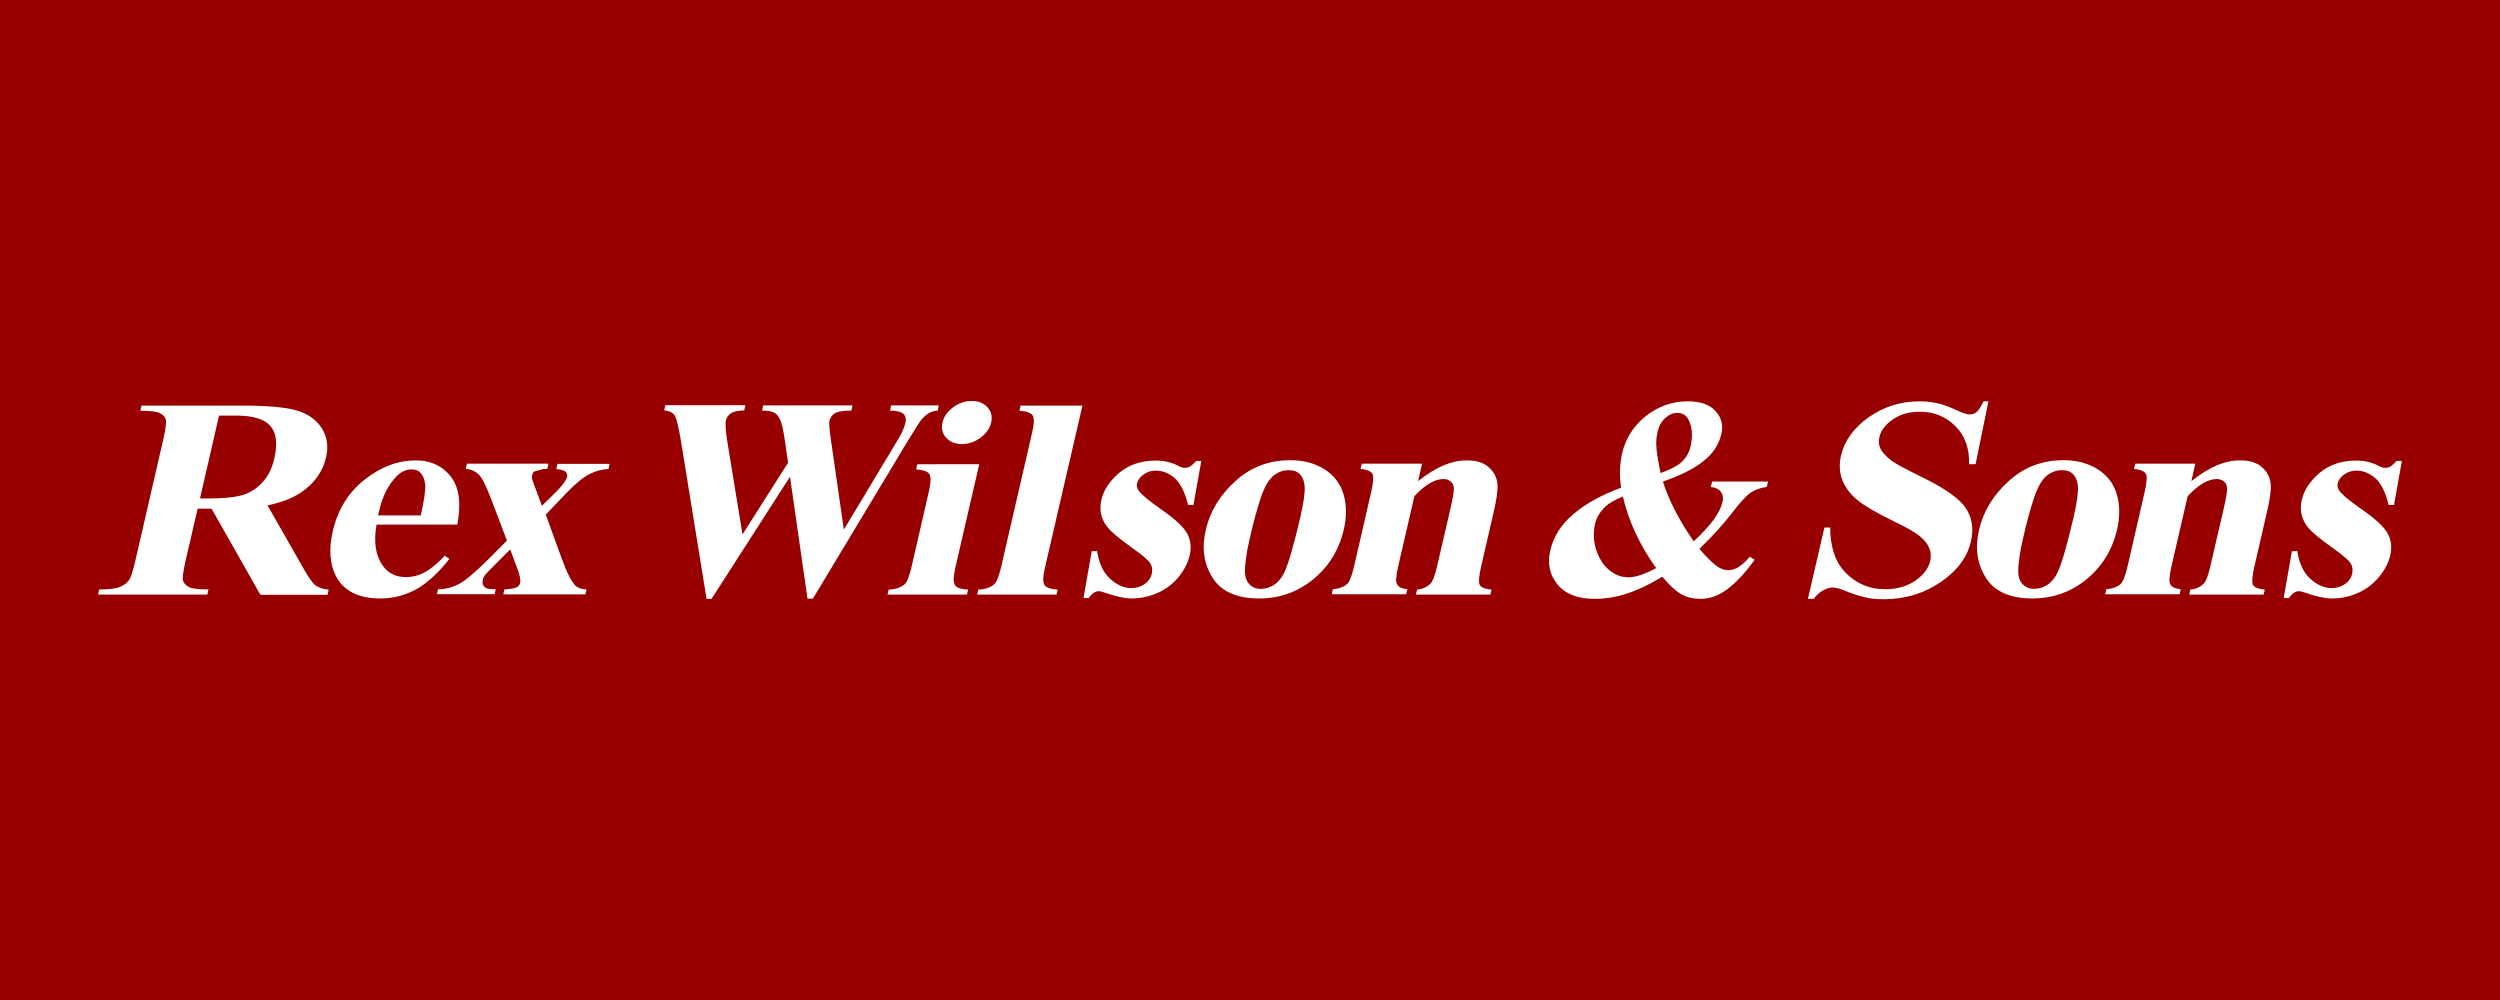 <?xml version="1.0" encoding="utf-8"?>
<!-- Generator: Adobe Illustrator 25.2.1, SVG Export Plug-In . SVG Version: 6.00 Build 0)  -->
<svg version="1.1" id="Layer_1" xmlns="http://www.w3.org/2000/svg" xmlns:xlink="http://www.w3.org/1999/xlink" x="0px" y="0px"
	 viewBox="0 0 130 52" style="enable-background:new 0 0 130 52;" xml:space="preserve">
<style type="text/css">
	.st0{fill:#980000;}
	.st1{fill:#FFFFFF;}
</style>
<rect x="-2.15" y="-2.43" class="st0" width="134.06" height="56.57"/>
<g>
	<path class="st1" d="M10.28,26.44l-0.64,2.76c-0.12,0.53-0.16,0.87-0.12,1c0.04,0.14,0.15,0.25,0.31,0.33
		c0.17,0.08,0.5,0.12,1.01,0.12l-0.06,0.27H5.1l0.06-0.27c0.51,0,0.87-0.04,1.07-0.13c0.2-0.08,0.36-0.19,0.46-0.33
		c0.11-0.14,0.22-0.47,0.34-1l1.47-6.38c0.12-0.53,0.16-0.87,0.12-1c-0.04-0.14-0.15-0.25-0.31-0.33c-0.17-0.08-0.5-0.12-1.01-0.12
		l0.06-0.27h5.16c1.34,0,2.31,0.08,2.89,0.25c0.58,0.16,1.02,0.47,1.31,0.91c0.29,0.44,0.37,0.96,0.23,1.56
		c-0.17,0.72-0.6,1.32-1.3,1.8c-0.45,0.3-1.02,0.52-1.74,0.67l1.9,3.33c0.25,0.43,0.44,0.7,0.56,0.8c0.19,0.15,0.43,0.23,0.72,0.25
		l-0.06,0.27h-3.49l-2.54-4.48H10.28z M11.39,21.61l-0.99,4.31h0.47c0.76,0,1.34-0.06,1.75-0.18c0.4-0.12,0.75-0.35,1.04-0.67
		c0.29-0.32,0.5-0.74,0.61-1.26c0.17-0.75,0.1-1.3-0.21-1.66c-0.31-0.36-0.91-0.54-1.79-0.54H11.39z"/>
	<path class="st1" d="M23.78,27.28h-4.2c-0.16,0.9-0.05,1.61,0.32,2.13c0.28,0.4,0.69,0.6,1.22,0.6c0.33,0,0.64-0.08,0.95-0.24
		c0.3-0.16,0.66-0.45,1.06-0.87l0.24,0.16c-0.59,0.75-1.17,1.28-1.74,1.59c-0.57,0.31-1.19,0.47-1.85,0.47
		c-1.14,0-1.91-0.39-2.31-1.16c-0.32-0.62-0.38-1.4-0.17-2.32c0.26-1.13,0.81-2.03,1.66-2.7c0.85-0.67,1.73-1,2.66-1
		c0.77,0,1.38,0.28,1.82,0.84C23.88,25.34,23.99,26.18,23.78,27.28z M21.88,26.8c0.18-0.78,0.25-1.31,0.23-1.6
		c-0.03-0.29-0.13-0.51-0.29-0.66c-0.09-0.09-0.24-0.13-0.43-0.13c-0.28,0-0.54,0.12-0.78,0.37c-0.42,0.43-0.72,1.02-0.89,1.77
		l-0.06,0.25H21.88z"/>
	<path class="st1" d="M28.38,26.76l0.81,2.23c0.28,0.78,0.53,1.27,0.75,1.48c0.12,0.11,0.31,0.17,0.56,0.18l-0.06,0.26h-4.27
		l0.06-0.26c0.34-0.02,0.55-0.06,0.65-0.12c0.09-0.05,0.15-0.13,0.17-0.22c0.03-0.14-0.01-0.35-0.11-0.64l-0.41-1.1l-0.73,0.73
		c-0.33,0.33-0.52,0.53-0.57,0.59c-0.06,0.09-0.11,0.17-0.12,0.25c-0.03,0.11-0.02,0.2,0.01,0.28c0.04,0.07,0.09,0.13,0.18,0.17
		c0.08,0.04,0.24,0.05,0.48,0.05l-0.06,0.26h-3l0.06-0.26c0.37,0,0.73-0.09,1.08-0.27c0.35-0.18,0.91-0.66,1.68-1.43l0.82-0.83
		l-0.82-2.16c-0.27-0.71-0.49-1.14-0.67-1.3c-0.18-0.16-0.39-0.25-0.65-0.27l0.06-0.27h4.24l-0.06,0.27l-0.22,0.01l-0.46,0.13
		c-0.05,0.03-0.09,0.09-0.1,0.17c-0.02,0.07-0.02,0.15-0.01,0.23c0.01,0.03,0.06,0.16,0.14,0.39l0.37,0.99l0.4-0.39
		c0.56-0.53,0.86-0.9,0.91-1.12c0.02-0.1-0.01-0.19-0.08-0.26c-0.08-0.07-0.24-0.12-0.48-0.14l0.06-0.27h2.71l-0.06,0.27
		c-0.34,0.01-0.67,0.1-1,0.27c-0.33,0.17-0.73,0.5-1.21,1L28.38,26.76z"/>
	<path class="st1" d="M48.82,21.08l-0.06,0.27c-0.18,0.01-0.34,0.06-0.49,0.15c-0.14,0.09-0.28,0.22-0.42,0.4
		c-0.04,0.06-0.28,0.43-0.7,1.12l-4.88,8.11h-0.28l-0.91-6.34L37,31.14h-0.26l-1.3-8.03c-0.13-0.81-0.25-1.3-0.33-1.47
		c-0.09-0.17-0.28-0.27-0.57-0.3l0.06-0.27h4.16l-0.06,0.27c-0.34,0.01-0.57,0.06-0.7,0.16c-0.13,0.09-0.22,0.21-0.25,0.35
		c-0.04,0.18-0.02,0.57,0.08,1.17l0.78,4.77l2.37-3.73l-0.15-1.04c-0.08-0.57-0.16-0.95-0.24-1.14c-0.07-0.19-0.18-0.33-0.31-0.41
		c-0.13-0.08-0.35-0.12-0.65-0.12l0.06-0.27h4.64l-0.06,0.27c-0.33,0-0.57,0.03-0.72,0.08c-0.11,0.03-0.2,0.09-0.27,0.17
		c-0.07,0.08-0.12,0.17-0.15,0.27c-0.03,0.11,0,0.45,0.08,1.02l0.67,4.65l2.53-4.21c0.27-0.44,0.44-0.73,0.51-0.89
		c0.07-0.16,0.13-0.31,0.16-0.44c0.05-0.2,0.02-0.35-0.09-0.47c-0.11-0.11-0.34-0.18-0.71-0.18l0.06-0.27H48.82z"/>
	<path class="st1" d="M50.92,24.14l-1.24,5.37c-0.11,0.48-0.12,0.78-0.02,0.92s0.32,0.21,0.68,0.23l-0.06,0.26h-4.13l0.06-0.26
		c0.34-0.01,0.61-0.1,0.81-0.26c0.14-0.11,0.26-0.41,0.37-0.88l0.91-3.96c0.11-0.48,0.12-0.78,0.02-0.92
		c-0.1-0.13-0.32-0.21-0.68-0.23l0.06-0.27H50.92z M50.53,20.85c0.35,0,0.63,0.11,0.82,0.33c0.2,0.22,0.26,0.48,0.19,0.79
		c-0.07,0.31-0.26,0.57-0.55,0.79c-0.3,0.22-0.62,0.33-0.97,0.33c-0.35,0-0.62-0.11-0.82-0.33c-0.2-0.22-0.26-0.48-0.19-0.79
		c0.07-0.31,0.26-0.57,0.55-0.79C49.86,20.96,50.18,20.85,50.53,20.85z"/>
	<path class="st1" d="M56.29,21.08l-1.95,8.43c-0.11,0.48-0.12,0.78-0.02,0.92c0.1,0.13,0.32,0.21,0.68,0.23l-0.06,0.26h-4.13
		l0.06-0.26c0.34-0.01,0.61-0.1,0.81-0.26c0.13-0.11,0.26-0.41,0.37-0.88l1.62-7.02c0.11-0.47,0.12-0.78,0.02-0.91
		c-0.1-0.13-0.32-0.21-0.68-0.23l0.06-0.27H56.29z"/>
	<path class="st1" d="M62.47,23.95l-0.41,2.31h-0.28c-0.17-0.69-0.41-1.16-0.71-1.41c-0.3-0.25-0.63-0.38-0.98-0.38
		c-0.22,0-0.43,0.07-0.62,0.2c-0.19,0.13-0.3,0.29-0.34,0.46c-0.03,0.13-0.01,0.26,0.08,0.38c0.13,0.2,0.54,0.54,1.23,1.02
		c0.69,0.48,1.12,0.89,1.3,1.23c0.18,0.34,0.22,0.71,0.12,1.13c-0.09,0.38-0.28,0.75-0.57,1.11c-0.3,0.36-0.66,0.64-1.09,0.83
		c-0.43,0.19-0.88,0.29-1.35,0.29c-0.37,0-0.83-0.1-1.39-0.3c-0.15-0.05-0.26-0.08-0.32-0.08c-0.18,0-0.36,0.12-0.53,0.36h-0.27
		l0.43-2.44h0.28c0.1,0.64,0.32,1.12,0.68,1.44c0.35,0.32,0.72,0.48,1.1,0.48c0.26,0,0.49-0.07,0.69-0.21
		c0.2-0.14,0.32-0.31,0.37-0.52c0.05-0.23,0.02-0.43-0.11-0.6c-0.12-0.17-0.43-0.42-0.92-0.77c-0.72-0.51-1.17-0.9-1.35-1.17
		c-0.27-0.4-0.35-0.83-0.24-1.31c0.12-0.52,0.43-0.99,0.94-1.42c0.5-0.42,1.14-0.63,1.91-0.63c0.41,0,0.79,0.09,1.14,0.27
		c0.13,0.07,0.24,0.11,0.34,0.11c0.1,0,0.18-0.02,0.25-0.05c0.07-0.04,0.19-0.14,0.36-0.31H62.47z"/>
	<path class="st1" d="M67.1,23.93c0.67,0,1.25,0.15,1.75,0.46c0.5,0.3,0.84,0.74,1.01,1.3c0.17,0.56,0.17,1.18,0.02,1.84
		c-0.22,0.96-0.68,1.77-1.38,2.41c-0.85,0.78-1.86,1.18-3.03,1.18c-1.15,0-1.96-0.36-2.41-1.07c-0.46-0.72-0.58-1.55-0.36-2.49
		c0.22-0.97,0.74-1.82,1.54-2.54C65.03,24.29,65.99,23.93,67.1,23.93z M67.01,24.45c-0.28,0-0.54,0.09-0.78,0.28
		c-0.24,0.19-0.46,0.55-0.65,1.1c-0.19,0.55-0.4,1.31-0.62,2.29c-0.12,0.52-0.19,1-0.22,1.45c-0.02,0.34,0.05,0.61,0.2,0.78
		c0.16,0.18,0.36,0.27,0.61,0.27c0.25,0,0.46-0.06,0.66-0.18c0.25-0.16,0.45-0.39,0.58-0.69c0.22-0.46,0.48-1.39,0.81-2.78
		c0.19-0.82,0.27-1.39,0.24-1.69c-0.03-0.31-0.13-0.53-0.3-0.67C67.41,24.5,67.24,24.45,67.01,24.45z"/>
	<path class="st1" d="M73.94,24.14l-0.2,0.88c0.48-0.38,0.92-0.65,1.32-0.82c0.4-0.17,0.81-0.26,1.22-0.26
		c0.5,0,0.88,0.12,1.15,0.37c0.27,0.24,0.42,0.55,0.44,0.91c0.02,0.28-0.05,0.8-0.24,1.59l-0.61,2.64
		c-0.12,0.52-0.14,0.85-0.07,0.97c0.08,0.13,0.28,0.21,0.61,0.24l-0.06,0.26h-3.87l0.06-0.26c0.3-0.03,0.53-0.14,0.7-0.32
		c0.12-0.12,0.23-0.42,0.34-0.9l0.7-3.02c0.13-0.56,0.18-0.91,0.17-1.05c-0.02-0.15-0.07-0.26-0.17-0.34
		c-0.1-0.08-0.22-0.12-0.36-0.12c-0.47,0-0.97,0.3-1.52,0.89l-0.84,3.63c-0.12,0.51-0.14,0.83-0.06,0.96
		c0.08,0.14,0.25,0.22,0.53,0.25l-0.06,0.26h-3.87l0.06-0.26c0.33-0.03,0.58-0.12,0.75-0.28c0.12-0.11,0.24-0.42,0.36-0.94
		l0.88-3.83c0.12-0.51,0.14-0.83,0.06-0.96c-0.08-0.13-0.28-0.21-0.61-0.25l0.06-0.27H73.94z"/>
	<path class="st1" d="M89.03,25.04h2.91l-0.07,0.28c-0.34,0.05-0.62,0.15-0.84,0.3c-0.22,0.15-0.55,0.51-0.97,1.06
		c-0.43,0.56-0.99,1.18-1.69,1.86c0.37,0.44,0.69,0.75,0.95,0.93c0.18,0.12,0.37,0.18,0.57,0.18c0.35,0,0.71-0.24,1.1-0.7l0.25,0.16
		c-0.56,0.78-1.1,1.33-1.61,1.66c-0.39,0.25-0.79,0.37-1.22,0.37c-0.36,0-0.69-0.08-0.98-0.24c-0.29-0.16-0.62-0.47-0.99-0.91
		c-0.68,0.41-1.29,0.7-1.85,0.88c-0.55,0.18-1.11,0.27-1.66,0.27c-0.89,0-1.53-0.25-1.94-0.75c-0.41-0.5-0.53-1.08-0.38-1.75
		c0.17-0.73,0.56-1.36,1.19-1.89c0.62-0.54,1.45-1,2.5-1.39c-0.05-0.31-0.07-0.62-0.06-0.92c0.01-0.3,0.05-0.59,0.11-0.87
		c0.18-0.77,0.59-1.42,1.23-1.93c0.64-0.51,1.37-0.77,2.19-0.77c0.66,0,1.14,0.17,1.44,0.51c0.31,0.34,0.41,0.74,0.3,1.19
		c-0.13,0.55-0.43,1.01-0.92,1.4c-0.48,0.39-1.19,0.75-2.12,1.07c0.3,0.96,0.84,2,1.6,3.11c0.87-0.8,1.37-1.48,1.5-2.05
		c0.05-0.2,0.02-0.38-0.08-0.52c-0.1-0.14-0.28-0.23-0.53-0.26L89.03,25.04z M84.39,25.82c-0.41,0.16-0.71,0.34-0.91,0.52
		c-0.28,0.27-0.46,0.57-0.54,0.91c-0.1,0.45-0.08,0.91,0.07,1.36c0.15,0.45,0.38,0.8,0.68,1.04c0.3,0.25,0.63,0.37,0.99,0.37
		c0.18,0,0.39-0.04,0.63-0.12c0.24-0.08,0.51-0.2,0.81-0.36C85.26,28.34,84.69,27.11,84.39,25.82z M86.35,24.6
		c0.53-0.19,0.91-0.39,1.13-0.61c0.22-0.22,0.36-0.47,0.43-0.78c0.12-0.54,0.09-1-0.1-1.37c-0.12-0.25-0.32-0.37-0.59-0.37
		c-0.22,0-0.43,0.09-0.63,0.27c-0.2,0.18-0.33,0.42-0.4,0.72c-0.05,0.24-0.08,0.49-0.06,0.76C86.14,23.5,86.22,23.96,86.35,24.6z"/>
	<path class="st1" d="M103.4,20.86l-0.67,3.28h-0.34c0.03-0.82-0.21-1.48-0.71-1.98c-0.5-0.5-1.12-0.75-1.84-0.75
		c-0.56,0-1.03,0.13-1.41,0.4c-0.39,0.26-0.62,0.57-0.7,0.91c-0.05,0.22-0.04,0.41,0.04,0.58c0.11,0.23,0.31,0.45,0.61,0.67
		c0.22,0.16,0.75,0.44,1.58,0.85c1.17,0.57,1.92,1.1,2.26,1.6c0.33,0.5,0.42,1.08,0.27,1.73c-0.19,0.82-0.71,1.53-1.58,2.12
		c-0.86,0.59-1.85,0.89-2.96,0.89c-0.35,0-0.67-0.03-0.97-0.1s-0.66-0.18-1.09-0.36c-0.24-0.1-0.44-0.15-0.61-0.15
		c-0.14,0-0.3,0.05-0.48,0.15c-0.18,0.1-0.34,0.24-0.49,0.44h-0.3l0.86-3.71h0.3c0,1.04,0.28,1.84,0.84,2.39
		c0.56,0.55,1.23,0.82,2.02,0.82c0.61,0,1.13-0.15,1.56-0.44c0.43-0.3,0.69-0.64,0.78-1.03c0.05-0.23,0.04-0.46-0.05-0.67
		c-0.09-0.22-0.25-0.42-0.49-0.62c-0.24-0.2-0.68-0.45-1.33-0.76c-0.91-0.44-1.55-0.82-1.92-1.12c-0.37-0.31-0.63-0.65-0.78-1.04
		c-0.15-0.38-0.17-0.8-0.07-1.26c0.18-0.78,0.66-1.45,1.44-2c0.78-0.55,1.66-0.83,2.65-0.83c0.36,0,0.7,0.04,1.02,0.12
		c0.24,0.06,0.53,0.17,0.86,0.32c0.33,0.16,0.57,0.24,0.72,0.24c0.14,0,0.26-0.04,0.36-0.12c0.1-0.08,0.22-0.26,0.36-0.56H103.4z"/>
	<path class="st1" d="M107.31,23.93c0.67,0,1.25,0.15,1.75,0.46s0.84,0.74,1.01,1.3c0.17,0.56,0.17,1.18,0.02,1.84
		c-0.22,0.96-0.68,1.77-1.38,2.41c-0.85,0.78-1.86,1.18-3.03,1.18c-1.15,0-1.96-0.36-2.41-1.07c-0.46-0.72-0.58-1.55-0.36-2.49
		c0.22-0.97,0.74-1.82,1.54-2.54C105.24,24.29,106.2,23.93,107.31,23.93z M107.22,24.45c-0.28,0-0.54,0.09-0.78,0.28
		c-0.24,0.19-0.46,0.55-0.65,1.1c-0.19,0.55-0.4,1.31-0.62,2.29c-0.12,0.52-0.19,1-0.22,1.45c-0.02,0.34,0.05,0.61,0.2,0.78
		c0.16,0.18,0.36,0.27,0.61,0.27c0.25,0,0.46-0.06,0.66-0.18c0.25-0.16,0.45-0.39,0.58-0.69c0.22-0.46,0.48-1.39,0.81-2.78
		c0.19-0.82,0.27-1.39,0.24-1.69c-0.03-0.31-0.13-0.53-0.3-0.67C107.62,24.5,107.45,24.45,107.22,24.45z"/>
	<path class="st1" d="M114.15,24.14l-0.2,0.88c0.48-0.38,0.92-0.65,1.32-0.82c0.4-0.17,0.81-0.26,1.22-0.26
		c0.5,0,0.88,0.12,1.15,0.37c0.27,0.24,0.42,0.55,0.44,0.91c0.02,0.28-0.05,0.8-0.24,1.59l-0.61,2.64
		c-0.12,0.52-0.14,0.85-0.07,0.97c0.08,0.13,0.28,0.21,0.61,0.24l-0.06,0.26h-3.87l0.06-0.26c0.3-0.03,0.53-0.14,0.7-0.32
		c0.12-0.12,0.23-0.42,0.34-0.9l0.7-3.02c0.13-0.56,0.18-0.91,0.17-1.05c-0.02-0.15-0.07-0.26-0.17-0.34
		c-0.1-0.08-0.22-0.12-0.36-0.12c-0.47,0-0.97,0.3-1.52,0.89l-0.84,3.63c-0.12,0.51-0.14,0.83-0.06,0.96
		c0.08,0.14,0.25,0.22,0.54,0.25l-0.06,0.26h-3.87l0.06-0.26c0.33-0.03,0.58-0.12,0.75-0.28c0.12-0.11,0.24-0.42,0.36-0.94
		l0.88-3.83c0.12-0.51,0.14-0.83,0.06-0.96c-0.08-0.13-0.28-0.21-0.61-0.25l0.06-0.27H114.15z"/>
	<path class="st1" d="M124.9,23.95l-0.41,2.31h-0.28c-0.17-0.69-0.41-1.16-0.71-1.41c-0.3-0.25-0.63-0.38-0.98-0.38
		c-0.22,0-0.43,0.07-0.62,0.2c-0.19,0.13-0.3,0.29-0.34,0.46c-0.03,0.13,0,0.26,0.08,0.38c0.13,0.2,0.54,0.54,1.23,1.02
		c0.69,0.48,1.12,0.89,1.3,1.23c0.18,0.34,0.22,0.71,0.12,1.13c-0.09,0.38-0.28,0.75-0.58,1.11c-0.3,0.36-0.66,0.64-1.09,0.83
		c-0.43,0.19-0.88,0.29-1.35,0.29c-0.37,0-0.83-0.1-1.4-0.3c-0.15-0.05-0.26-0.08-0.32-0.08c-0.18,0-0.36,0.12-0.53,0.36h-0.27
		l0.43-2.44h0.28c0.1,0.64,0.32,1.12,0.68,1.44c0.35,0.32,0.72,0.48,1.11,0.48c0.26,0,0.49-0.07,0.69-0.21
		c0.2-0.14,0.32-0.31,0.37-0.52c0.05-0.23,0.02-0.43-0.11-0.6c-0.12-0.17-0.43-0.42-0.92-0.77c-0.72-0.51-1.17-0.9-1.35-1.17
		c-0.27-0.4-0.35-0.83-0.24-1.31c0.12-0.52,0.43-0.99,0.94-1.42c0.5-0.42,1.14-0.63,1.91-0.63c0.41,0,0.79,0.09,1.14,0.27
		c0.13,0.07,0.24,0.11,0.34,0.11c0.1,0,0.18-0.02,0.25-0.05c0.07-0.04,0.19-0.14,0.36-0.31H124.9z"/>
</g>
</svg>
